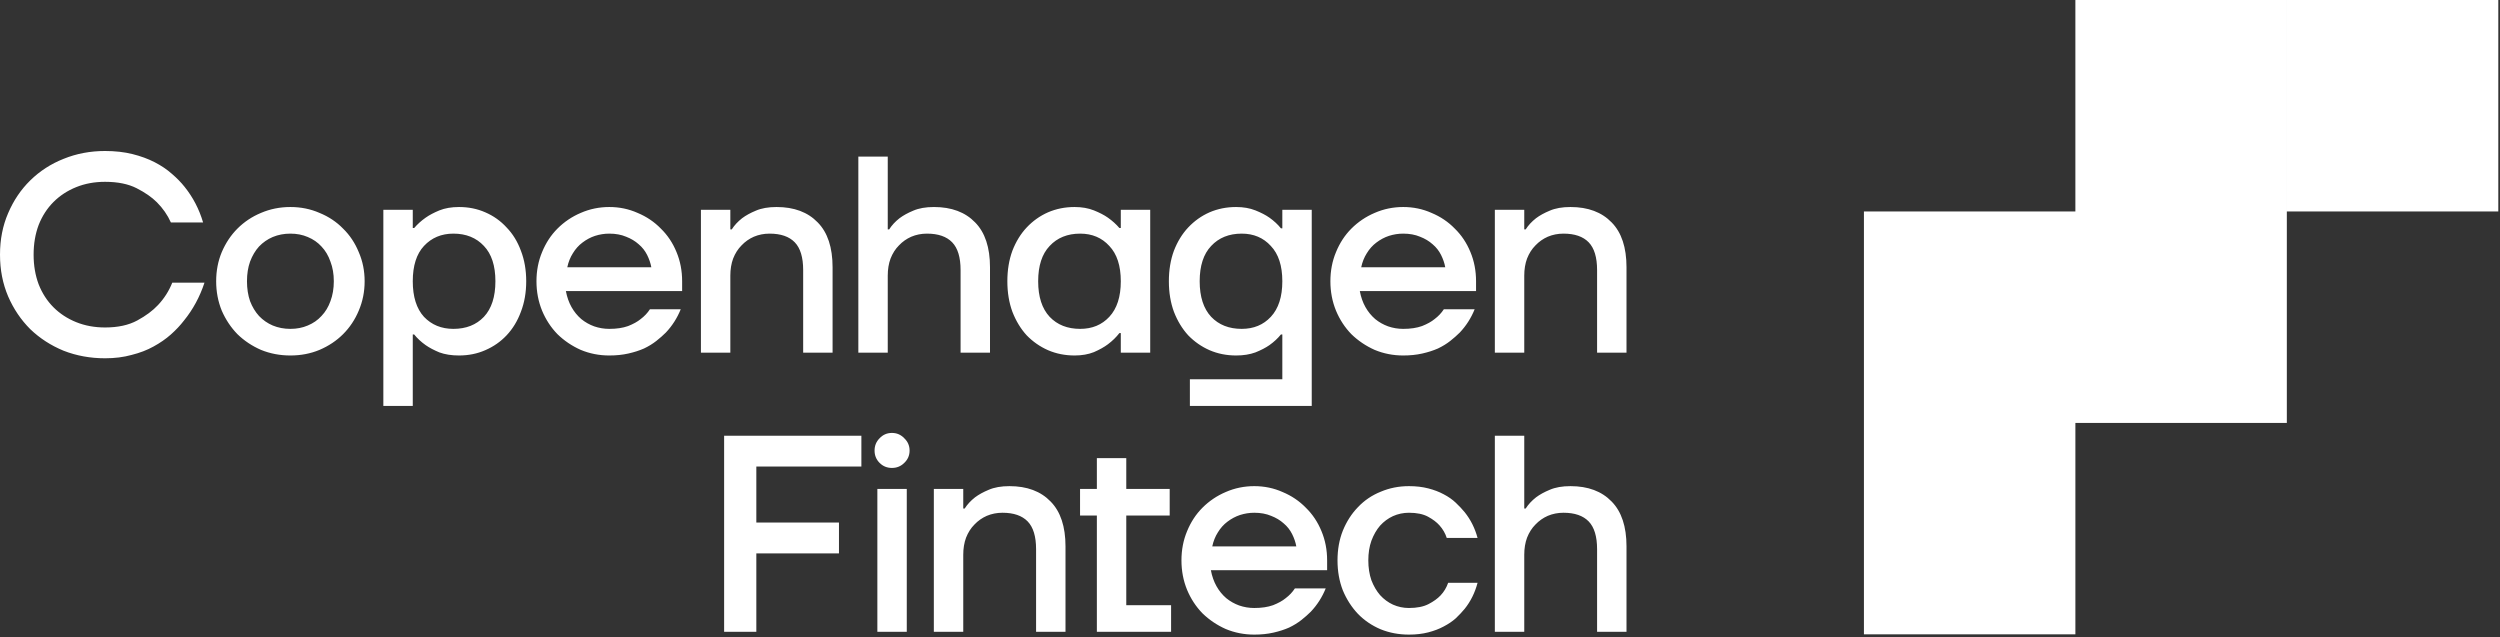 <svg width="259" height="66" viewBox="0 0 259 66" fill="none" xmlns="http://www.w3.org/2000/svg">
<rect x="0" y="0" width="259" height="66" fill="#333333" stroke="none"/>
<path fill-rule="evenodd" clip-rule="evenodd" d="M215.009 0H236.916V43.814H215.01V65.72H193.103V21.906H215.009V0ZM0 26.381C0 24.814 0.281 23.382 0.842 22.086C1.403 20.77 2.167 19.639 3.134 18.691C4.121 17.723 5.272 16.978 6.588 16.456C7.923 15.914 9.354 15.643 10.883 15.643C11.927 15.643 12.875 15.75 13.727 15.963C14.578 16.175 15.342 16.456 16.019 16.804C16.697 17.152 17.287 17.549 17.79 17.994C18.312 18.439 18.757 18.894 19.125 19.358C19.995 20.441 20.634 21.67 21.04 23.044H17.703C17.354 22.27 16.871 21.573 16.252 20.954C15.729 20.432 15.033 19.948 14.162 19.503C13.291 19.058 12.198 18.836 10.883 18.836C9.799 18.836 8.803 19.019 7.894 19.387C6.984 19.755 6.201 20.267 5.543 20.925C4.885 21.583 4.372 22.376 4.005 23.305C3.657 24.233 3.482 25.259 3.482 26.381C3.482 27.503 3.657 28.528 4.005 29.457C4.372 30.386 4.885 31.179 5.543 31.837C6.201 32.495 6.984 33.007 7.894 33.375C8.803 33.742 9.799 33.926 10.883 33.926C12.218 33.926 13.33 33.684 14.22 33.201C15.11 32.717 15.826 32.185 16.368 31.605C17.006 30.927 17.499 30.154 17.848 29.283H21.185C20.701 30.753 19.995 32.059 19.067 33.201C18.68 33.704 18.225 34.187 17.703 34.652C17.18 35.116 16.58 35.532 15.903 35.9C15.245 36.267 14.491 36.557 13.64 36.77C12.808 37.002 11.889 37.118 10.883 37.118C9.354 37.118 7.923 36.857 6.588 36.335C5.272 35.793 4.121 35.048 3.134 34.1C2.167 33.133 1.403 32.001 0.842 30.705C0.281 29.389 0 27.948 0 26.381ZM22.395 29.138C22.395 28.054 22.588 27.048 22.975 26.12C23.381 25.172 23.923 24.359 24.6 23.682C25.297 22.985 26.109 22.444 27.038 22.057C27.986 21.651 29.002 21.447 30.085 21.447C31.169 21.447 32.175 21.651 33.103 22.057C34.051 22.444 34.864 22.985 35.541 23.682C36.237 24.359 36.779 25.172 37.166 26.12C37.572 27.048 37.776 28.054 37.776 29.138C37.776 30.221 37.572 31.237 37.166 32.185C36.779 33.114 36.237 33.926 35.541 34.623C34.864 35.3 34.051 35.842 33.103 36.248C32.175 36.635 31.169 36.828 30.085 36.828C29.002 36.828 27.986 36.635 27.038 36.248C26.109 35.842 25.297 35.3 24.6 34.623C23.923 33.926 23.381 33.114 22.975 32.185C22.588 31.237 22.395 30.221 22.395 29.138ZM25.587 29.138C25.587 29.892 25.693 30.579 25.906 31.198C26.138 31.798 26.448 32.311 26.835 32.736C27.241 33.162 27.715 33.491 28.257 33.723C28.818 33.955 29.427 34.071 30.085 34.071C30.743 34.071 31.343 33.955 31.884 33.723C32.446 33.491 32.919 33.162 33.306 32.736C33.713 32.311 34.022 31.798 34.235 31.198C34.467 30.579 34.583 29.892 34.583 29.138C34.583 28.383 34.467 27.706 34.235 27.106C34.022 26.487 33.713 25.965 33.306 25.539C32.919 25.114 32.446 24.785 31.884 24.553C31.343 24.32 30.743 24.204 30.085 24.204C29.427 24.204 28.818 24.32 28.257 24.553C27.715 24.785 27.241 25.114 26.835 25.539C26.448 25.965 26.138 26.487 25.906 27.106C25.693 27.706 25.587 28.383 25.587 29.138ZM42.763 21.738H39.715V42.052H42.763V34.652H42.908C43.237 35.058 43.633 35.426 44.097 35.755C44.484 36.025 44.959 36.277 45.52 36.509C46.1 36.722 46.777 36.828 47.551 36.828C48.538 36.828 49.447 36.645 50.279 36.277C51.13 35.909 51.865 35.397 52.484 34.739C53.123 34.062 53.616 33.249 53.965 32.301C54.332 31.353 54.516 30.299 54.516 29.138C54.516 27.977 54.332 26.923 53.965 25.975C53.616 25.027 53.123 24.224 52.484 23.566C51.865 22.889 51.13 22.366 50.279 21.999C49.447 21.631 48.538 21.447 47.551 21.447C46.777 21.447 46.1 21.564 45.52 21.796C44.959 22.028 44.484 22.279 44.097 22.55C43.633 22.879 43.237 23.237 42.908 23.624H42.763V21.738ZM43.923 32.823C43.15 31.972 42.763 30.744 42.763 29.138C42.763 27.532 43.15 26.313 43.923 25.481C44.717 24.63 45.732 24.204 46.971 24.204C48.286 24.204 49.341 24.63 50.134 25.481C50.927 26.313 51.324 27.532 51.324 29.138C51.324 30.744 50.927 31.972 50.134 32.823C49.341 33.655 48.286 34.071 46.971 34.071C45.732 34.071 44.717 33.655 43.923 32.823ZM55.578 29.138C55.578 28.054 55.772 27.048 56.159 26.12C56.546 25.172 57.078 24.359 57.755 23.682C58.451 22.985 59.254 22.444 60.164 22.057C61.092 21.651 62.079 21.447 63.124 21.447C64.168 21.447 65.145 21.651 66.055 22.057C66.983 22.444 67.786 22.985 68.463 23.682C69.16 24.359 69.702 25.172 70.089 26.12C70.475 27.048 70.669 28.054 70.669 29.138V30.154H58.626C58.742 30.773 58.935 31.324 59.206 31.808C59.477 32.291 59.815 32.707 60.222 33.056C60.628 33.385 61.073 33.636 61.556 33.81C62.06 33.984 62.582 34.071 63.124 34.071C63.878 34.071 64.526 33.975 65.068 33.781C65.61 33.568 66.045 33.327 66.374 33.056C66.761 32.765 67.08 32.427 67.332 32.04H70.524C70.156 32.949 69.644 33.752 68.986 34.449C68.696 34.739 68.367 35.029 67.999 35.319C67.632 35.609 67.206 35.871 66.722 36.103C66.239 36.316 65.697 36.49 65.097 36.625C64.497 36.761 63.84 36.828 63.124 36.828C62.079 36.828 61.092 36.635 60.164 36.248C59.254 35.842 58.451 35.3 57.755 34.623C57.078 33.926 56.546 33.114 56.159 32.185C55.772 31.237 55.578 30.221 55.578 29.138ZM67.477 27.687C67.399 27.261 67.254 26.836 67.041 26.41C66.829 25.984 66.538 25.617 66.171 25.307C65.803 24.978 65.368 24.717 64.865 24.524C64.362 24.311 63.781 24.204 63.124 24.204C62.621 24.204 62.127 24.282 61.644 24.436C61.179 24.591 60.744 24.823 60.338 25.133C59.951 25.423 59.622 25.791 59.351 26.236C59.08 26.661 58.887 27.145 58.771 27.687H67.477ZM75.663 21.738H72.616V36.538H75.663V28.557C75.663 27.9 75.76 27.31 75.953 26.787C76.166 26.245 76.456 25.791 76.824 25.423C77.191 25.036 77.617 24.736 78.1 24.524C78.603 24.311 79.145 24.204 79.726 24.204C80.886 24.204 81.757 24.504 82.338 25.104C82.918 25.704 83.208 26.661 83.208 27.977V36.538H86.255V27.687C86.255 25.636 85.743 24.088 84.717 23.044C83.692 21.98 82.27 21.447 80.451 21.447C79.6 21.447 78.884 21.573 78.304 21.825C77.743 22.057 77.269 22.318 76.882 22.608C76.437 22.956 76.079 23.343 75.808 23.769H75.663V21.738ZM88.924 16.224H91.971V23.769H92.116C92.387 23.343 92.745 22.956 93.19 22.608C93.577 22.318 94.051 22.057 94.612 21.825C95.192 21.573 95.908 21.447 96.76 21.447C98.578 21.447 100 21.98 101.026 23.044C102.051 24.088 102.564 25.636 102.564 27.687V36.538H99.516V27.977C99.516 26.661 99.226 25.704 98.646 25.104C98.065 24.504 97.195 24.204 96.034 24.204C95.454 24.204 94.912 24.311 94.409 24.524C93.925 24.736 93.499 25.036 93.132 25.423C92.764 25.791 92.474 26.245 92.261 26.787C92.068 27.31 91.971 27.9 91.971 28.557V36.538H88.924V16.224ZM104.884 25.975C104.536 26.923 104.362 27.977 104.362 29.138C104.362 30.299 104.536 31.353 104.884 32.301C105.252 33.249 105.745 34.062 106.364 34.739C107.003 35.397 107.738 35.909 108.57 36.277C109.421 36.645 110.34 36.828 111.327 36.828C112.081 36.828 112.749 36.712 113.329 36.48C113.909 36.228 114.393 35.958 114.78 35.667C115.244 35.319 115.641 34.932 115.97 34.507H116.115V36.538H119.162V21.738H116.115V23.624H115.97C115.641 23.237 115.244 22.879 114.78 22.55C114.393 22.279 113.909 22.028 113.329 21.796C112.749 21.564 112.081 21.447 111.327 21.447C110.34 21.447 109.421 21.631 108.57 21.999C107.738 22.366 107.003 22.889 106.364 23.566C105.745 24.224 105.252 25.027 104.884 25.975ZM108.744 32.823C107.951 31.972 107.554 30.744 107.554 29.138C107.554 27.532 107.951 26.313 108.744 25.481C109.537 24.63 110.591 24.204 111.907 24.204C113.145 24.204 114.151 24.63 114.925 25.481C115.718 26.313 116.115 27.532 116.115 29.138C116.115 30.744 115.718 31.972 114.925 32.823C114.151 33.655 113.145 34.071 111.907 34.071C110.591 34.071 109.537 33.655 108.744 32.823ZM121.095 29.138C121.095 27.977 121.269 26.923 121.618 25.975C121.985 25.027 122.479 24.224 123.098 23.566C123.736 22.889 124.471 22.366 125.303 21.999C126.154 21.631 127.073 21.447 128.06 21.447C128.815 21.447 129.482 21.564 130.063 21.796C130.643 22.028 131.127 22.279 131.514 22.55C131.978 22.879 132.375 23.247 132.703 23.653H132.849V21.738H135.896V42.052H123.272V39.295H132.849V34.652H132.703C132.375 35.058 131.978 35.426 131.514 35.755C131.127 36.025 130.643 36.277 130.063 36.509C129.482 36.722 128.815 36.828 128.06 36.828C127.073 36.828 126.154 36.645 125.303 36.277C124.471 35.909 123.736 35.397 123.098 34.739C122.479 34.062 121.985 33.249 121.618 32.301C121.269 31.353 121.095 30.299 121.095 29.138ZM124.287 29.138C124.287 30.744 124.684 31.972 125.477 32.823C126.271 33.655 127.325 34.071 128.641 34.071C129.879 34.071 130.885 33.655 131.659 32.823C132.452 31.972 132.849 30.744 132.849 29.138C132.849 27.532 132.452 26.313 131.659 25.481C130.885 24.63 129.879 24.204 128.641 24.204C127.325 24.204 126.271 24.63 125.477 25.481C124.684 26.313 124.287 27.532 124.287 29.138ZM138.409 26.12C138.022 27.048 137.829 28.054 137.829 29.138C137.829 30.221 138.022 31.237 138.409 32.185C138.796 33.114 139.328 33.926 140.005 34.623C140.702 35.3 141.505 35.842 142.414 36.248C143.343 36.635 144.329 36.828 145.374 36.828C146.09 36.828 146.748 36.761 147.347 36.625C147.947 36.49 148.489 36.316 148.973 36.103C149.456 35.871 149.882 35.609 150.249 35.319C150.617 35.029 150.946 34.739 151.236 34.449C151.894 33.752 152.407 32.949 152.774 32.04H149.582C149.331 32.427 149.011 32.765 148.624 33.056C148.295 33.327 147.86 33.568 147.318 33.781C146.777 33.975 146.129 34.071 145.374 34.071C144.832 34.071 144.31 33.984 143.807 33.81C143.323 33.636 142.878 33.385 142.472 33.056C142.066 32.707 141.727 32.291 141.456 31.808C141.185 31.324 140.992 30.773 140.876 30.154H152.919V29.138C152.919 28.054 152.726 27.048 152.339 26.12C151.952 25.172 151.41 24.359 150.714 23.682C150.037 22.985 149.234 22.444 148.305 22.057C147.396 21.651 146.419 21.447 145.374 21.447C144.329 21.447 143.343 21.651 142.414 22.057C141.505 22.444 140.702 22.985 140.005 23.682C139.328 24.359 138.796 25.172 138.409 26.12ZM149.292 26.41C149.505 26.836 149.65 27.261 149.727 27.687H141.021C141.137 27.145 141.331 26.661 141.601 26.236C141.872 25.791 142.201 25.423 142.588 25.133C142.994 24.823 143.43 24.591 143.894 24.436C144.378 24.282 144.871 24.204 145.374 24.204C146.032 24.204 146.612 24.311 147.115 24.524C147.618 24.717 148.054 24.978 148.421 25.307C148.789 25.617 149.079 25.984 149.292 26.41ZM154.866 21.738H157.913V23.769H158.058C158.329 23.343 158.687 22.956 159.132 22.608C159.519 22.318 159.993 22.057 160.554 21.825C161.134 21.573 161.85 21.447 162.702 21.447C164.52 21.447 165.942 21.98 166.968 23.044C167.993 24.088 168.506 25.636 168.506 27.687V36.538H165.458V27.977C165.458 26.661 165.168 25.704 164.588 25.104C164.007 24.504 163.137 24.204 161.976 24.204C161.396 24.204 160.854 24.311 160.351 24.524C159.867 24.736 159.442 25.036 159.074 25.423C158.706 25.791 158.416 26.245 158.203 26.787C158.01 27.31 157.913 27.9 157.913 28.557V36.538H154.866V21.738ZM89.239 45.141H75.019V65.455H78.356V57.329H86.917V54.137H78.356V48.333H89.239V45.141ZM90.605 46.679C90.605 46.176 90.779 45.75 91.127 45.402C91.475 45.034 91.901 44.851 92.404 44.851C92.907 44.851 93.333 45.034 93.681 45.402C94.049 45.75 94.233 46.176 94.233 46.679C94.233 47.182 94.049 47.608 93.681 47.956C93.333 48.304 92.907 48.478 92.404 48.478C91.901 48.478 91.475 48.304 91.127 47.956C90.779 47.608 90.605 47.182 90.605 46.679ZM90.895 50.655H93.942V65.455H90.895V50.655ZM99.793 50.655H96.746V65.455H99.793V57.474C99.793 56.817 99.89 56.227 100.083 55.704C100.296 55.163 100.586 54.708 100.954 54.34C101.321 53.953 101.747 53.654 102.231 53.441C102.734 53.228 103.276 53.121 103.856 53.121C105.017 53.121 105.887 53.421 106.468 54.021C107.048 54.621 107.338 55.578 107.338 56.894V65.455H110.386V56.604C110.386 54.553 109.873 53.005 108.847 51.961C107.822 50.897 106.4 50.364 104.581 50.364C103.73 50.364 103.014 50.49 102.434 50.742C101.873 50.974 101.399 51.235 101.012 51.525C100.567 51.874 100.209 52.261 99.938 52.686H99.793V50.655ZM111.893 50.655H113.635V47.462H116.682V50.655H121.18V53.412H116.682V62.698H121.325V65.455H113.635V53.412H111.893V50.655ZM122.979 55.037C122.592 55.965 122.399 56.971 122.399 58.055C122.399 59.138 122.592 60.154 122.979 61.102C123.366 62.031 123.898 62.843 124.575 63.54C125.272 64.217 126.075 64.759 126.984 65.165C127.913 65.552 128.899 65.745 129.944 65.745C130.66 65.745 131.318 65.678 131.918 65.542C132.517 65.407 133.059 65.233 133.543 65.02C134.026 64.788 134.452 64.526 134.82 64.236C135.187 63.946 135.516 63.656 135.806 63.366C136.464 62.669 136.977 61.866 137.344 60.957H134.152C133.901 61.344 133.581 61.682 133.195 61.973C132.866 62.244 132.43 62.485 131.889 62.698C131.347 62.892 130.699 62.988 129.944 62.988C129.402 62.988 128.88 62.901 128.377 62.727C127.893 62.553 127.448 62.302 127.042 61.973C126.636 61.624 126.297 61.209 126.026 60.725C125.756 60.241 125.562 59.69 125.446 59.071H137.49V58.055C137.49 56.971 137.296 55.965 136.909 55.037C136.522 54.089 135.98 53.276 135.284 52.599C134.607 51.903 133.804 51.361 132.875 50.974C131.966 50.568 130.989 50.364 129.944 50.364C128.899 50.364 127.913 50.568 126.984 50.974C126.075 51.361 125.272 51.903 124.575 52.599C123.898 53.276 123.366 54.089 122.979 55.037ZM133.862 55.327C134.075 55.753 134.22 56.178 134.297 56.604H125.591C125.707 56.062 125.901 55.578 126.172 55.153C126.442 54.708 126.771 54.34 127.158 54.05C127.565 53.741 128 53.508 128.464 53.354C128.948 53.199 129.441 53.121 129.944 53.121C130.602 53.121 131.182 53.228 131.685 53.441C132.188 53.634 132.624 53.895 132.991 54.224C133.359 54.534 133.649 54.901 133.862 55.327ZM138.566 58.055C138.566 56.933 138.749 55.907 139.117 54.979C139.504 54.031 140.026 53.218 140.684 52.541C141.342 51.845 142.125 51.312 143.035 50.945C143.944 50.558 144.921 50.364 145.966 50.364C146.701 50.364 147.368 50.442 147.968 50.597C148.568 50.752 149.1 50.955 149.564 51.206C150.048 51.458 150.464 51.748 150.812 52.077C151.16 52.406 151.47 52.734 151.741 53.063C152.36 53.837 152.805 54.727 153.076 55.733H149.884C149.729 55.25 149.477 54.814 149.129 54.427C148.839 54.099 148.442 53.799 147.939 53.528C147.436 53.257 146.778 53.121 145.966 53.121C145.385 53.121 144.834 53.238 144.312 53.47C143.809 53.702 143.364 54.031 142.977 54.456C142.609 54.882 142.309 55.404 142.077 56.023C141.864 56.623 141.758 57.3 141.758 58.055C141.758 58.809 141.864 59.496 142.077 60.115C142.309 60.715 142.609 61.228 142.977 61.654C143.364 62.079 143.809 62.408 144.312 62.64C144.834 62.872 145.385 62.988 145.966 62.988C146.798 62.988 147.475 62.853 147.997 62.582C148.52 62.311 148.936 62.011 149.245 61.682C149.593 61.315 149.855 60.88 150.029 60.377H153.076C152.805 61.402 152.36 62.302 151.741 63.075C151.47 63.404 151.16 63.733 150.812 64.062C150.464 64.372 150.048 64.652 149.564 64.904C149.1 65.155 148.568 65.358 147.968 65.513C147.368 65.668 146.701 65.745 145.966 65.745C144.921 65.745 143.944 65.562 143.035 65.194C142.125 64.807 141.342 64.275 140.684 63.598C140.026 62.901 139.504 62.089 139.117 61.16C138.749 60.212 138.566 59.177 138.566 58.055ZM157.913 45.141H154.866V65.455H157.913V57.474C157.913 56.817 158.01 56.227 158.203 55.704C158.416 55.163 158.706 54.708 159.074 54.34C159.442 53.953 159.867 53.654 160.351 53.441C160.854 53.228 161.396 53.121 161.976 53.121C163.137 53.121 164.007 53.421 164.588 54.021C165.168 54.621 165.458 55.578 165.458 56.894V65.455H168.506V56.604C168.506 54.553 167.993 53.005 166.968 51.961C165.942 50.897 164.52 50.364 162.702 50.364C161.85 50.364 161.134 50.49 160.554 50.742C159.993 50.974 159.519 51.235 159.132 51.525C158.687 51.874 158.329 52.261 158.058 52.686H157.913V45.141ZM258.824 0H236.917V21.907H258.824V0Z" fill="white"/>
</svg>
